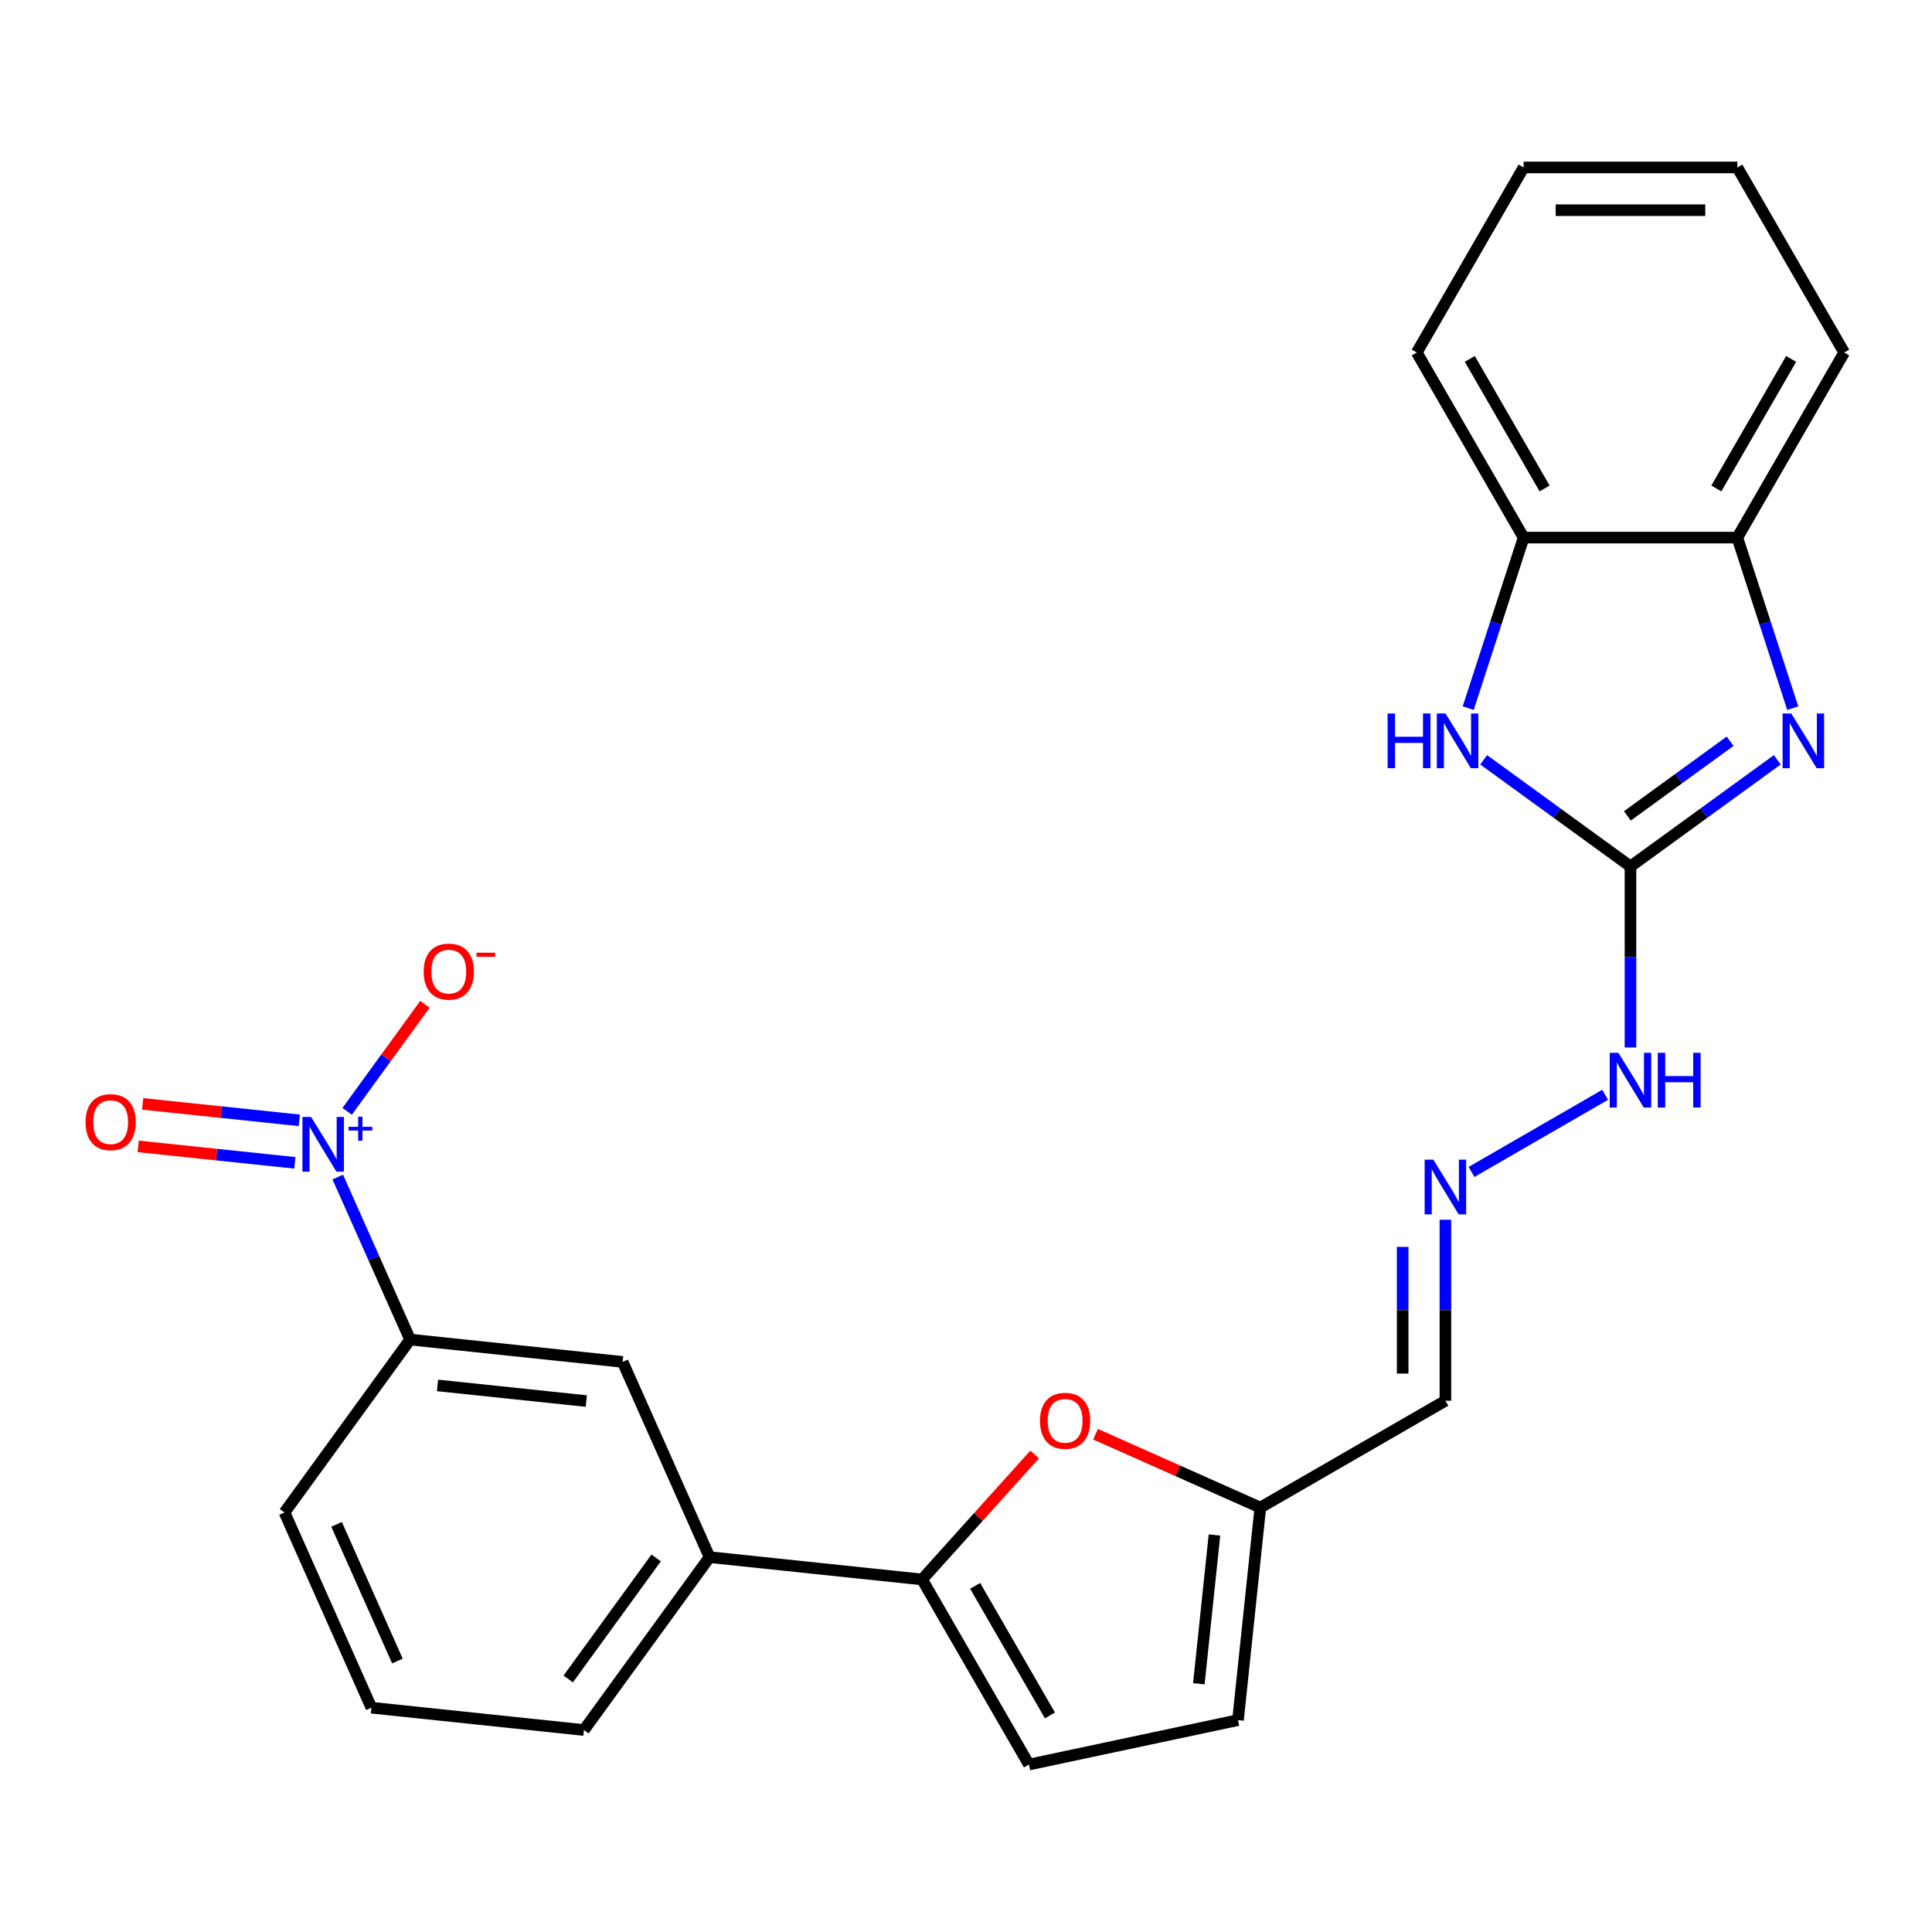 <?xml version='1.0' encoding='iso-8859-1'?>
<svg version='1.1' baseProfile='full'
              xmlns='http://www.w3.org/2000/svg'
                      xmlns:rdkit='http://www.rdkit.org/xml'
                      xmlns:xlink='http://www.w3.org/1999/xlink'
                  xml:space='preserve'
width='1000px' height='1000px' viewBox='0 0 1000 1000'>
<!-- END OF HEADER -->
<rect style='opacity:1.0;fill:#FFFFFF;stroke:none' width='1000' height='1000' x='0' y='0'> </rect>
<path class='bond-1' d='M 843.931,448.479 L 881.923,420.877' style='fill:none;fill-rule:evenodd;stroke:#000000;stroke-width:6px;stroke-linecap:butt;stroke-linejoin:miter;stroke-opacity:1' />
<path class='bond-1' d='M 881.923,420.877 L 919.915,393.274' style='fill:none;fill-rule:evenodd;stroke:#0000FF;stroke-width:6px;stroke-linecap:butt;stroke-linejoin:miter;stroke-opacity:1' />
<path class='bond-1' d='M 842.326,422.301 L 868.92,402.979' style='fill:none;fill-rule:evenodd;stroke:#000000;stroke-width:6px;stroke-linecap:butt;stroke-linejoin:miter;stroke-opacity:1' />
<path class='bond-1' d='M 868.92,402.979 L 895.514,383.657' style='fill:none;fill-rule:evenodd;stroke:#0000FF;stroke-width:6px;stroke-linecap:butt;stroke-linejoin:miter;stroke-opacity:1' />
<path class='bond-2' d='M 843.931,448.479 L 805.94,420.877' style='fill:none;fill-rule:evenodd;stroke:#000000;stroke-width:6px;stroke-linecap:butt;stroke-linejoin:miter;stroke-opacity:1' />
<path class='bond-2' d='M 805.94,420.877 L 767.948,393.274' style='fill:none;fill-rule:evenodd;stroke:#0000FF;stroke-width:6px;stroke-linecap:butt;stroke-linejoin:miter;stroke-opacity:1' />
<path class='bond-15' d='M 843.931,448.479 L 843.931,495.324' style='fill:none;fill-rule:evenodd;stroke:#000000;stroke-width:6px;stroke-linecap:butt;stroke-linejoin:miter;stroke-opacity:1' />
<path class='bond-15' d='M 843.931,495.324 L 843.931,542.168' style='fill:none;fill-rule:evenodd;stroke:#0000FF;stroke-width:6px;stroke-linecap:butt;stroke-linejoin:miter;stroke-opacity:1' />
<path class='bond-0' d='M 174.814,609.232 L 193.542,651.294' style='fill:none;fill-rule:evenodd;stroke:#0000FF;stroke-width:6px;stroke-linecap:butt;stroke-linejoin:miter;stroke-opacity:1' />
<path class='bond-0' d='M 193.542,651.294 L 212.27,693.357' style='fill:none;fill-rule:evenodd;stroke:#000000;stroke-width:6px;stroke-linecap:butt;stroke-linejoin:miter;stroke-opacity:1' />
<path class='bond-14' d='M 179.684,575.232 L 199.815,547.524' style='fill:none;fill-rule:evenodd;stroke:#0000FF;stroke-width:6px;stroke-linecap:butt;stroke-linejoin:miter;stroke-opacity:1' />
<path class='bond-14' d='M 199.815,547.524 L 219.946,519.815' style='fill:none;fill-rule:evenodd;stroke:#FF0000;stroke-width:6px;stroke-linecap:butt;stroke-linejoin:miter;stroke-opacity:1' />
<path class='bond-16' d='M 154.93,579.886 L 114.391,575.625' style='fill:none;fill-rule:evenodd;stroke:#0000FF;stroke-width:6px;stroke-linecap:butt;stroke-linejoin:miter;stroke-opacity:1' />
<path class='bond-16' d='M 114.391,575.625 L 73.853,571.364' style='fill:none;fill-rule:evenodd;stroke:#FF0000;stroke-width:6px;stroke-linecap:butt;stroke-linejoin:miter;stroke-opacity:1' />
<path class='bond-16' d='M 152.617,601.888 L 112.079,597.627' style='fill:none;fill-rule:evenodd;stroke:#0000FF;stroke-width:6px;stroke-linecap:butt;stroke-linejoin:miter;stroke-opacity:1' />
<path class='bond-16' d='M 112.079,597.627 L 71.54,593.366' style='fill:none;fill-rule:evenodd;stroke:#FF0000;stroke-width:6px;stroke-linecap:butt;stroke-linejoin:miter;stroke-opacity:1' />
<path class='bond-6' d='M 927.921,366.537 L 913.58,322.399' style='fill:none;fill-rule:evenodd;stroke:#0000FF;stroke-width:6px;stroke-linecap:butt;stroke-linejoin:miter;stroke-opacity:1' />
<path class='bond-6' d='M 913.58,322.399 L 899.238,278.262' style='fill:none;fill-rule:evenodd;stroke:#000000;stroke-width:6px;stroke-linecap:butt;stroke-linejoin:miter;stroke-opacity:1' />
<path class='bond-9' d='M 759.942,366.537 L 774.283,322.399' style='fill:none;fill-rule:evenodd;stroke:#0000FF;stroke-width:6px;stroke-linecap:butt;stroke-linejoin:miter;stroke-opacity:1' />
<path class='bond-9' d='M 774.283,322.399 L 788.624,278.262' style='fill:none;fill-rule:evenodd;stroke:#000000;stroke-width:6px;stroke-linecap:butt;stroke-linejoin:miter;stroke-opacity:1' />
<path class='bond-3' d='M 477.276,817.533 L 506.401,785.186' style='fill:none;fill-rule:evenodd;stroke:#000000;stroke-width:6px;stroke-linecap:butt;stroke-linejoin:miter;stroke-opacity:1' />
<path class='bond-3' d='M 506.401,785.186 L 535.526,752.84' style='fill:none;fill-rule:evenodd;stroke:#FF0000;stroke-width:6px;stroke-linecap:butt;stroke-linejoin:miter;stroke-opacity:1' />
<path class='bond-10' d='M 477.276,817.533 L 367.268,805.97' style='fill:none;fill-rule:evenodd;stroke:#000000;stroke-width:6px;stroke-linecap:butt;stroke-linejoin:miter;stroke-opacity:1' />
<path class='bond-27' d='M 477.276,817.533 L 532.583,913.327' style='fill:none;fill-rule:evenodd;stroke:#000000;stroke-width:6px;stroke-linecap:butt;stroke-linejoin:miter;stroke-opacity:1' />
<path class='bond-27' d='M 504.731,820.84 L 543.446,887.897' style='fill:none;fill-rule:evenodd;stroke:#000000;stroke-width:6px;stroke-linecap:butt;stroke-linejoin:miter;stroke-opacity:1' />
<path class='bond-4' d='M 567.057,742.35 L 609.7,761.335' style='fill:none;fill-rule:evenodd;stroke:#FF0000;stroke-width:6px;stroke-linecap:butt;stroke-linejoin:miter;stroke-opacity:1' />
<path class='bond-4' d='M 609.7,761.335 L 652.342,780.321' style='fill:none;fill-rule:evenodd;stroke:#000000;stroke-width:6px;stroke-linecap:butt;stroke-linejoin:miter;stroke-opacity:1' />
<path class='bond-5' d='M 532.583,913.327 L 640.78,890.329' style='fill:none;fill-rule:evenodd;stroke:#000000;stroke-width:6px;stroke-linecap:butt;stroke-linejoin:miter;stroke-opacity:1' />
<path class='bond-21' d='M 899.238,278.262 L 954.545,182.467' style='fill:none;fill-rule:evenodd;stroke:#000000;stroke-width:6px;stroke-linecap:butt;stroke-linejoin:miter;stroke-opacity:1' />
<path class='bond-21' d='M 888.376,252.831 L 927.091,185.775' style='fill:none;fill-rule:evenodd;stroke:#000000;stroke-width:6px;stroke-linecap:butt;stroke-linejoin:miter;stroke-opacity:1' />
<path class='bond-25' d='M 899.238,278.262 L 788.624,278.262' style='fill:none;fill-rule:evenodd;stroke:#000000;stroke-width:6px;stroke-linecap:butt;stroke-linejoin:miter;stroke-opacity:1' />
<path class='bond-7' d='M 212.27,693.357 L 322.278,704.919' style='fill:none;fill-rule:evenodd;stroke:#000000;stroke-width:6px;stroke-linecap:butt;stroke-linejoin:miter;stroke-opacity:1' />
<path class='bond-7' d='M 226.458,717.093 L 303.464,725.187' style='fill:none;fill-rule:evenodd;stroke:#000000;stroke-width:6px;stroke-linecap:butt;stroke-linejoin:miter;stroke-opacity:1' />
<path class='bond-28' d='M 212.27,693.357 L 147.252,782.846' style='fill:none;fill-rule:evenodd;stroke:#000000;stroke-width:6px;stroke-linecap:butt;stroke-linejoin:miter;stroke-opacity:1' />
<path class='bond-8' d='M 652.342,780.321 L 748.137,725.014' style='fill:none;fill-rule:evenodd;stroke:#000000;stroke-width:6px;stroke-linecap:butt;stroke-linejoin:miter;stroke-opacity:1' />
<path class='bond-13' d='M 652.342,780.321 L 640.78,890.329' style='fill:none;fill-rule:evenodd;stroke:#000000;stroke-width:6px;stroke-linecap:butt;stroke-linejoin:miter;stroke-opacity:1' />
<path class='bond-13' d='M 628.606,794.51 L 620.513,871.516' style='fill:none;fill-rule:evenodd;stroke:#000000;stroke-width:6px;stroke-linecap:butt;stroke-linejoin:miter;stroke-opacity:1' />
<path class='bond-22' d='M 788.624,278.262 L 733.317,182.467' style='fill:none;fill-rule:evenodd;stroke:#000000;stroke-width:6px;stroke-linecap:butt;stroke-linejoin:miter;stroke-opacity:1' />
<path class='bond-22' d='M 799.487,252.831 L 760.772,185.775' style='fill:none;fill-rule:evenodd;stroke:#000000;stroke-width:6px;stroke-linecap:butt;stroke-linejoin:miter;stroke-opacity:1' />
<path class='bond-12' d='M 367.268,805.97 L 322.278,704.919' style='fill:none;fill-rule:evenodd;stroke:#000000;stroke-width:6px;stroke-linecap:butt;stroke-linejoin:miter;stroke-opacity:1' />
<path class='bond-19' d='M 367.268,805.97 L 302.251,895.459' style='fill:none;fill-rule:evenodd;stroke:#000000;stroke-width:6px;stroke-linecap:butt;stroke-linejoin:miter;stroke-opacity:1' />
<path class='bond-19' d='M 339.618,806.39 L 294.106,869.032' style='fill:none;fill-rule:evenodd;stroke:#000000;stroke-width:6px;stroke-linecap:butt;stroke-linejoin:miter;stroke-opacity:1' />
<path class='bond-11' d='M 761.642,606.603 L 830.816,566.665' style='fill:none;fill-rule:evenodd;stroke:#0000FF;stroke-width:6px;stroke-linecap:butt;stroke-linejoin:miter;stroke-opacity:1' />
<path class='bond-17' d='M 748.137,631.326 L 748.137,678.17' style='fill:none;fill-rule:evenodd;stroke:#0000FF;stroke-width:6px;stroke-linecap:butt;stroke-linejoin:miter;stroke-opacity:1' />
<path class='bond-17' d='M 748.137,678.17 L 748.137,725.014' style='fill:none;fill-rule:evenodd;stroke:#000000;stroke-width:6px;stroke-linecap:butt;stroke-linejoin:miter;stroke-opacity:1' />
<path class='bond-17' d='M 726.014,645.379 L 726.014,678.17' style='fill:none;fill-rule:evenodd;stroke:#0000FF;stroke-width:6px;stroke-linecap:butt;stroke-linejoin:miter;stroke-opacity:1' />
<path class='bond-17' d='M 726.014,678.17 L 726.014,710.961' style='fill:none;fill-rule:evenodd;stroke:#000000;stroke-width:6px;stroke-linecap:butt;stroke-linejoin:miter;stroke-opacity:1' />
<path class='bond-18' d='M 147.252,782.846 L 192.243,883.897' style='fill:none;fill-rule:evenodd;stroke:#000000;stroke-width:6px;stroke-linecap:butt;stroke-linejoin:miter;stroke-opacity:1' />
<path class='bond-18' d='M 174.211,789.005 L 205.705,859.741' style='fill:none;fill-rule:evenodd;stroke:#000000;stroke-width:6px;stroke-linecap:butt;stroke-linejoin:miter;stroke-opacity:1' />
<path class='bond-20' d='M 302.251,895.459 L 192.243,883.897' style='fill:none;fill-rule:evenodd;stroke:#000000;stroke-width:6px;stroke-linecap:butt;stroke-linejoin:miter;stroke-opacity:1' />
<path class='bond-23' d='M 954.545,182.467 L 899.238,86.673' style='fill:none;fill-rule:evenodd;stroke:#000000;stroke-width:6px;stroke-linecap:butt;stroke-linejoin:miter;stroke-opacity:1' />
<path class='bond-24' d='M 733.317,182.467 L 788.624,86.673' style='fill:none;fill-rule:evenodd;stroke:#000000;stroke-width:6px;stroke-linecap:butt;stroke-linejoin:miter;stroke-opacity:1' />
<path class='bond-26' d='M 899.238,86.673 L 788.624,86.673' style='fill:none;fill-rule:evenodd;stroke:#000000;stroke-width:6px;stroke-linecap:butt;stroke-linejoin:miter;stroke-opacity:1' />
<path class='bond-26' d='M 882.646,108.796 L 805.217,108.796' style='fill:none;fill-rule:evenodd;stroke:#000000;stroke-width:6px;stroke-linecap:butt;stroke-linejoin:miter;stroke-opacity:1' />
<path  class='atom-1' d='M 161.019 578.146
L 170.299 593.146
Q 171.219 594.626, 172.699 597.306
Q 174.179 599.986, 174.259 600.146
L 174.259 578.146
L 178.019 578.146
L 178.019 606.466
L 174.139 606.466
L 164.179 590.066
Q 163.019 588.146, 161.779 585.946
Q 160.579 583.746, 160.219 583.066
L 160.219 606.466
L 156.539 606.466
L 156.539 578.146
L 161.019 578.146
' fill='#0000FF'/>
<path  class='atom-1' d='M 180.395 583.251
L 185.384 583.251
L 185.384 577.997
L 187.602 577.997
L 187.602 583.251
L 192.724 583.251
L 192.724 585.152
L 187.602 585.152
L 187.602 590.432
L 185.384 590.432
L 185.384 585.152
L 180.395 585.152
L 180.395 583.251
' fill='#0000FF'/>
<path  class='atom-2' d='M 927.16 369.302
L 936.44 384.302
Q 937.36 385.782, 938.84 388.462
Q 940.32 391.142, 940.4 391.302
L 940.4 369.302
L 944.16 369.302
L 944.16 397.622
L 940.28 397.622
L 930.32 381.222
Q 929.16 379.302, 927.92 377.102
Q 926.72 374.902, 926.36 374.222
L 926.36 397.622
L 922.68 397.622
L 922.68 369.302
L 927.16 369.302
' fill='#0000FF'/>
<path  class='atom-3' d='M 718.223 369.302
L 722.063 369.302
L 722.063 381.342
L 736.543 381.342
L 736.543 369.302
L 740.383 369.302
L 740.383 397.622
L 736.543 397.622
L 736.543 384.542
L 722.063 384.542
L 722.063 397.622
L 718.223 397.622
L 718.223 369.302
' fill='#0000FF'/>
<path  class='atom-3' d='M 748.183 369.302
L 757.463 384.302
Q 758.383 385.782, 759.863 388.462
Q 761.343 391.142, 761.423 391.302
L 761.423 369.302
L 765.183 369.302
L 765.183 397.622
L 761.303 397.622
L 751.343 381.222
Q 750.183 379.302, 748.943 377.102
Q 747.743 374.902, 747.383 374.222
L 747.383 397.622
L 743.703 397.622
L 743.703 369.302
L 748.183 369.302
' fill='#0000FF'/>
<path  class='atom-5' d='M 538.292 735.41
Q 538.292 728.61, 541.652 724.81
Q 545.012 721.01, 551.292 721.01
Q 557.572 721.01, 560.932 724.81
Q 564.292 728.61, 564.292 735.41
Q 564.292 742.29, 560.892 746.21
Q 557.492 750.09, 551.292 750.09
Q 545.052 750.09, 541.652 746.21
Q 538.292 742.33, 538.292 735.41
M 551.292 746.89
Q 555.612 746.89, 557.932 744.01
Q 560.292 741.09, 560.292 735.41
Q 560.292 729.85, 557.932 727.05
Q 555.612 724.21, 551.292 724.21
Q 546.972 724.21, 544.612 727.01
Q 542.292 729.81, 542.292 735.41
Q 542.292 741.13, 544.612 744.01
Q 546.972 746.89, 551.292 746.89
' fill='#FF0000'/>
<path  class='atom-12' d='M 741.877 600.24
L 751.157 615.24
Q 752.077 616.72, 753.557 619.4
Q 755.037 622.08, 755.117 622.24
L 755.117 600.24
L 758.877 600.24
L 758.877 628.56
L 754.997 628.56
L 745.037 612.16
Q 743.877 610.24, 742.637 608.04
Q 741.437 605.84, 741.077 605.16
L 741.077 628.56
L 737.397 628.56
L 737.397 600.24
L 741.877 600.24
' fill='#0000FF'/>
<path  class='atom-15' d='M 219.296 502.898
Q 219.296 496.098, 222.656 492.298
Q 226.016 488.498, 232.296 488.498
Q 238.576 488.498, 241.936 492.298
Q 245.296 496.098, 245.296 502.898
Q 245.296 509.778, 241.896 513.698
Q 238.496 517.578, 232.296 517.578
Q 226.056 517.578, 222.656 513.698
Q 219.296 509.818, 219.296 502.898
M 232.296 514.378
Q 236.616 514.378, 238.936 511.498
Q 241.296 508.578, 241.296 502.898
Q 241.296 497.338, 238.936 494.538
Q 236.616 491.698, 232.296 491.698
Q 227.976 491.698, 225.616 494.498
Q 223.296 497.298, 223.296 502.898
Q 223.296 508.618, 225.616 511.498
Q 227.976 514.378, 232.296 514.378
' fill='#FF0000'/>
<path  class='atom-15' d='M 246.616 493.12
L 256.305 493.12
L 256.305 495.232
L 246.616 495.232
L 246.616 493.12
' fill='#FF0000'/>
<path  class='atom-16' d='M 837.671 544.933
L 846.951 559.933
Q 847.871 561.413, 849.351 564.093
Q 850.831 566.773, 850.911 566.933
L 850.911 544.933
L 854.671 544.933
L 854.671 573.253
L 850.791 573.253
L 840.831 556.853
Q 839.671 554.933, 838.431 552.733
Q 837.231 550.533, 836.871 549.853
L 836.871 573.253
L 833.191 573.253
L 833.191 544.933
L 837.671 544.933
' fill='#0000FF'/>
<path  class='atom-16' d='M 858.071 544.933
L 861.911 544.933
L 861.911 556.973
L 876.391 556.973
L 876.391 544.933
L 880.231 544.933
L 880.231 573.253
L 876.391 573.253
L 876.391 560.173
L 861.911 560.173
L 861.911 573.253
L 858.071 573.253
L 858.071 544.933
' fill='#0000FF'/>
<path  class='atom-17' d='M 44.271 580.824
Q 44.271 574.024, 47.631 570.224
Q 50.991 566.424, 57.271 566.424
Q 63.551 566.424, 66.911 570.224
Q 70.271 574.024, 70.271 580.824
Q 70.271 587.704, 66.871 591.624
Q 63.471 595.504, 57.271 595.504
Q 51.031 595.504, 47.631 591.624
Q 44.271 587.744, 44.271 580.824
M 57.271 592.304
Q 61.591 592.304, 63.911 589.424
Q 66.271 586.504, 66.271 580.824
Q 66.271 575.264, 63.911 572.464
Q 61.591 569.624, 57.271 569.624
Q 52.951 569.624, 50.591 572.424
Q 48.271 575.224, 48.271 580.824
Q 48.271 586.544, 50.591 589.424
Q 52.951 592.304, 57.271 592.304
' fill='#FF0000'/>
</svg>
